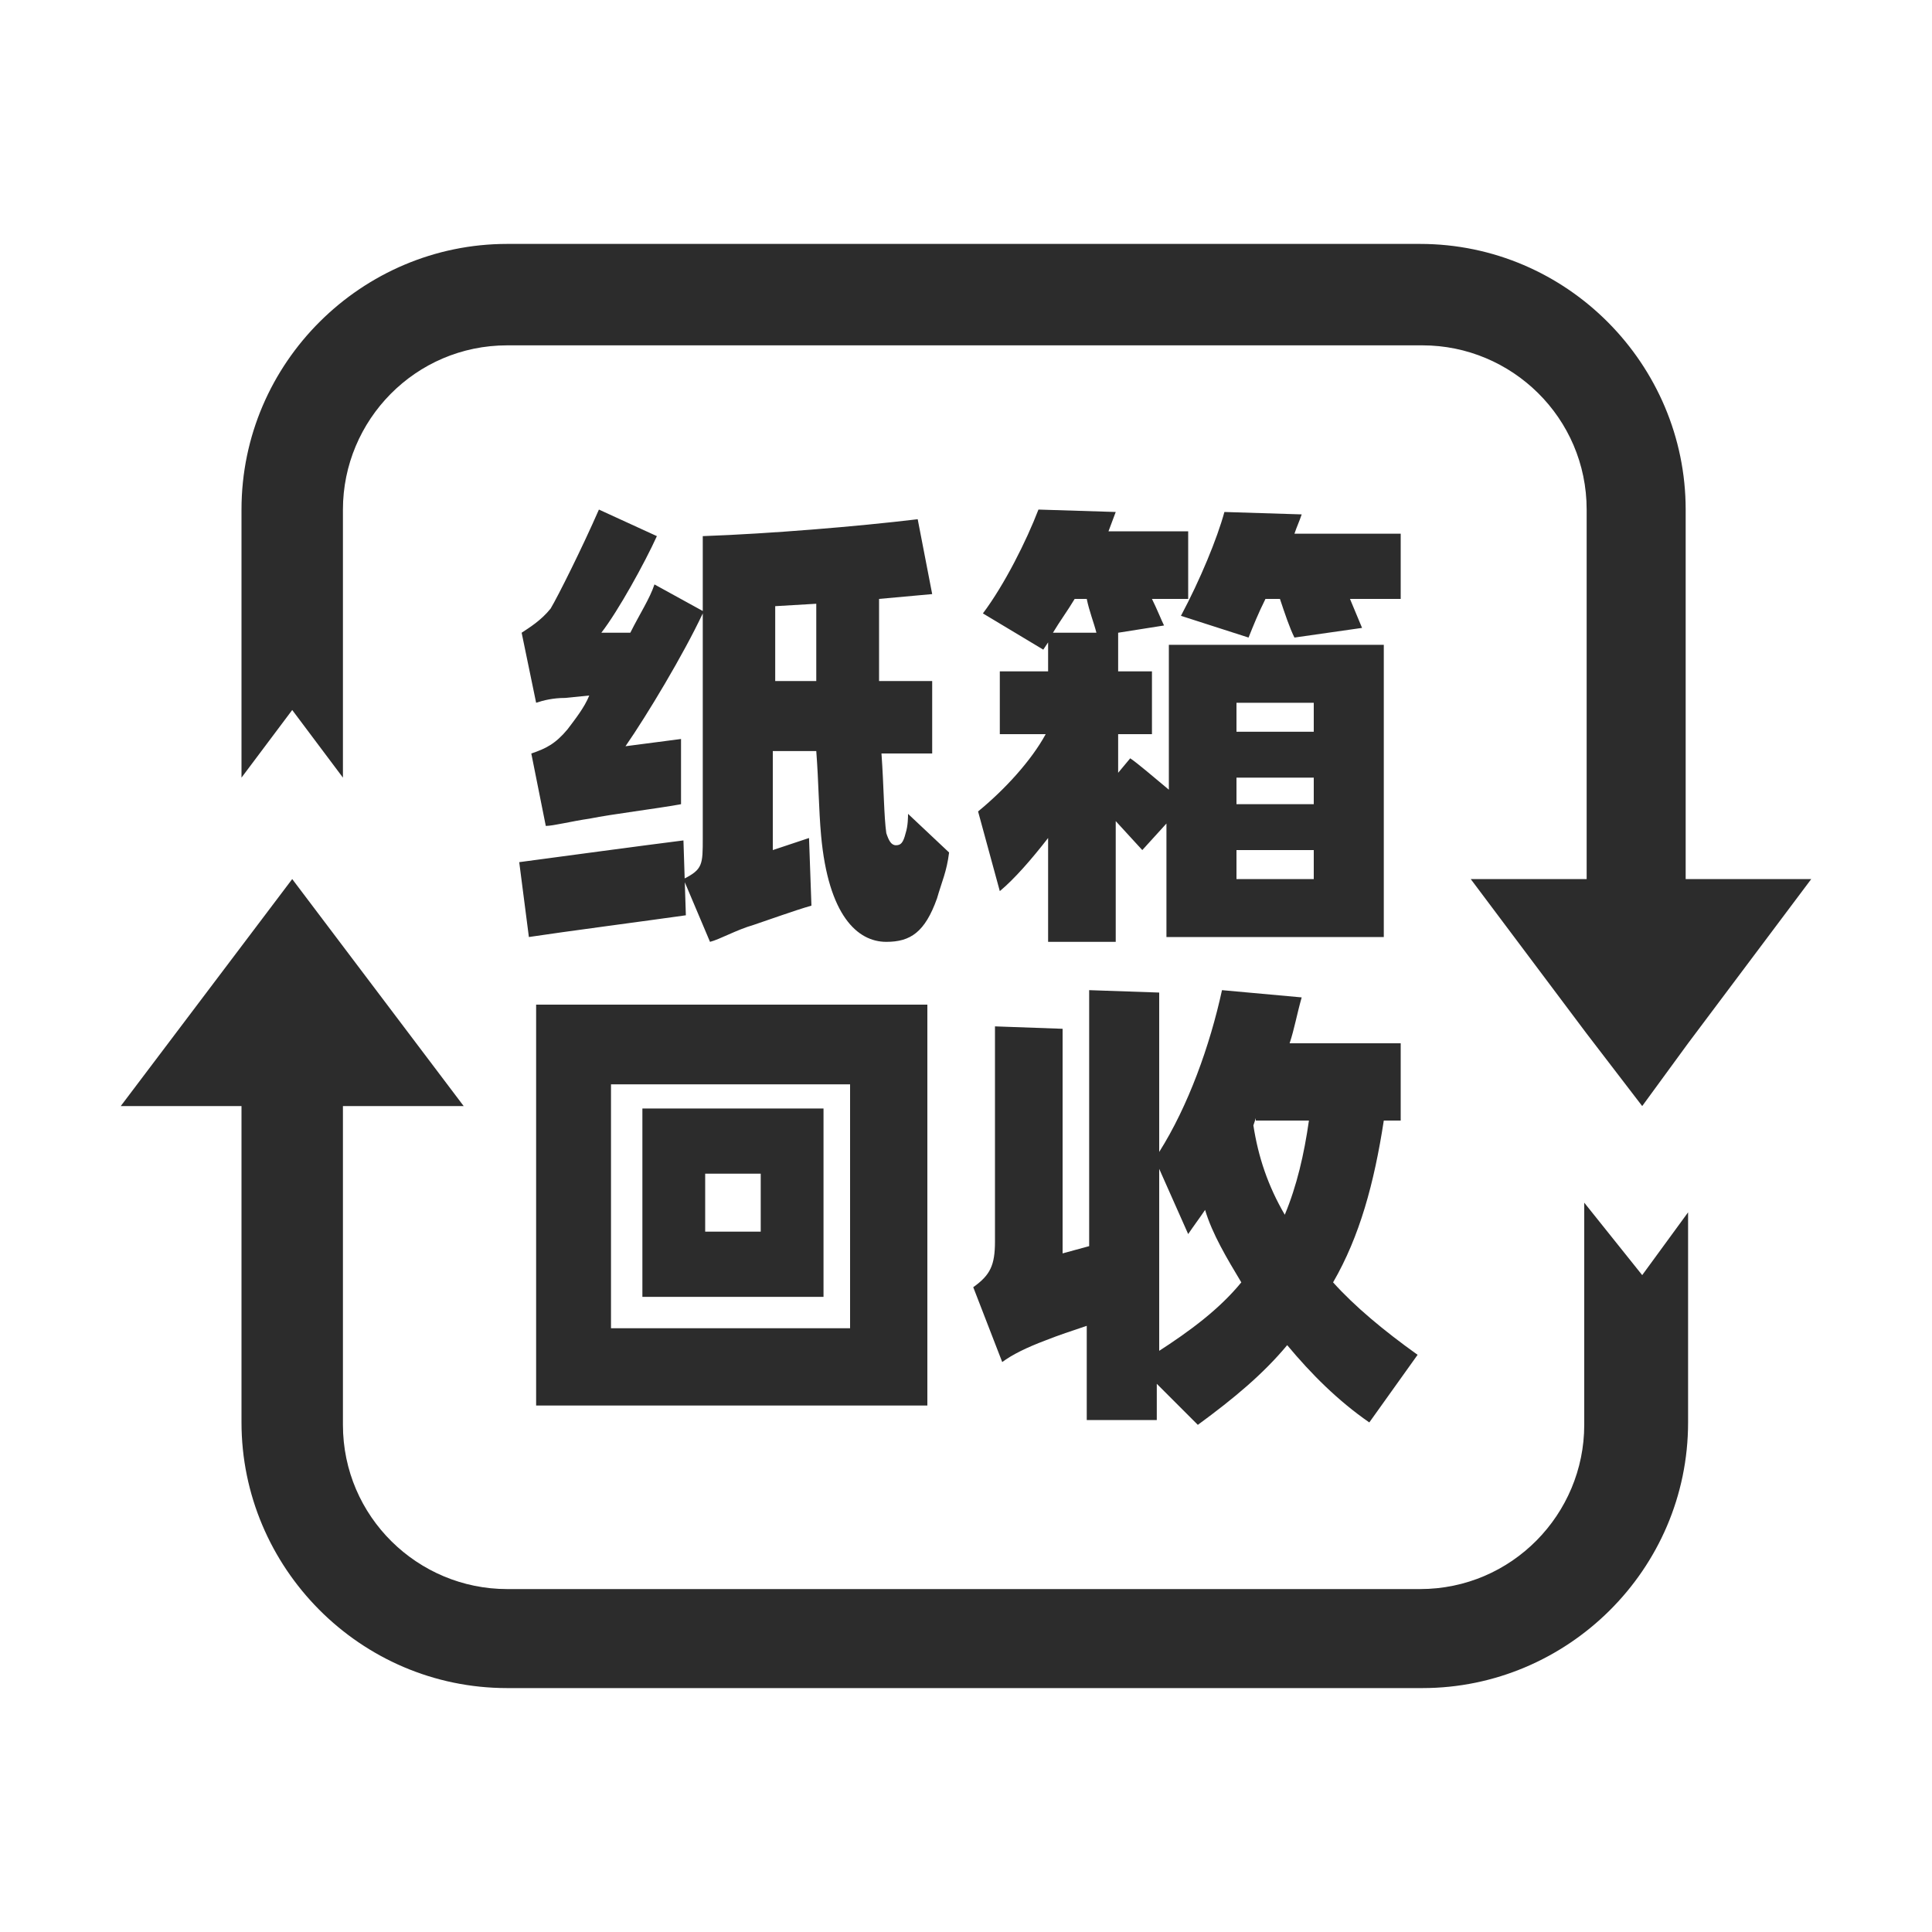 <svg t="1686407204825" class="icon" viewBox="0 0 1024 1024" version="1.1" xmlns="http://www.w3.org/2000/svg" p-id="1691" width="200" height="200"><path d="M839.68 637.44V755.2c0 47.36-38.4 87.04-87.04 87.04H268.8c-47.36 0-87.04-38.4-87.04-87.04V586.24h64l-90.88-120.32L64 586.24h64v167.68c0 76.8 62.72 140.8 140.8 140.8h485.12c76.8 0 140.8-62.72 140.8-140.8v-111.36L870.4 675.84l-30.72-38.4zM893.44 465.92V270.08c0-76.8-62.72-140.8-140.8-140.8H268.8c-76.8 0-140.8 62.72-140.8 140.8v142.08l26.88-35.84 26.88 35.84V270.08c0-47.36 38.4-87.04 87.04-87.04h485.12c47.36 0 87.04 38.4 87.04 87.04v195.84h-61.44l61.44 81.92 29.44 38.4 24.32-33.28 65.28-87.04h-66.56z" p-id="1692" fill="#2c2c2c"></path><path d="M275.2 456.96c19.2-2.56 66.56-8.96 87.04-11.52l1.28 39.68c-17.92 2.56-66.56 8.96-83.2 11.52l-5.12-39.68z m227.84-5.12c-1.28 10.24-3.84 15.36-6.4 24.32-6.4 17.92-14.08 23.04-26.88 23.04-15.36 0-30.72-14.08-34.56-56.32-1.28-14.08-1.28-28.16-2.56-44.8H409.6v52.48l19.2-6.4 1.28 35.84c-8.96 2.56-23.04 7.68-30.72 10.24-8.96 2.56-17.92 7.68-23.04 8.96l-14.08-33.28c10.24-5.12 10.24-7.68 10.24-21.76v-119.04c-10.24 21.76-29.44 53.76-40.96 70.4l29.44-3.84v34.56c-14.08 2.56-35.84 5.12-48.64 7.68-8.96 1.28-19.2 3.84-23.04 3.84l-7.68-38.4c7.68-2.56 12.8-5.12 19.2-12.8 3.84-5.12 8.96-11.52 11.52-17.92l-12.8 1.28c-6.4 0-11.52 1.28-15.36 2.56l-7.68-37.12c3.84-2.56 10.24-6.4 15.36-12.8 3.84-6.4 16.64-32 25.6-52.48l30.72 14.08c-6.4 14.08-20.48 39.68-29.44 51.2h15.36c5.12-10.24 10.24-17.92 12.8-25.6l25.6 14.08v-39.68c35.84-1.28 81.92-5.12 113.92-8.96l7.68 39.68-28.16 2.56v43.52h28.16v38.4h-26.88c1.28 17.92 1.28 33.28 2.56 42.24 1.28 3.84 2.56 6.4 5.12 6.4s3.84-1.28 5.12-6.4c1.28-3.84 1.28-8.96 1.28-10.24l21.76 20.48z m-70.4-90.88V320l-21.76 1.28v39.68h21.76zM618.24 341.76h115.2v154.88h-115.2v-60.16l-12.8 14.08-14.08-15.36v64h-35.84v-55.04c-8.96 11.52-17.92 21.76-25.6 28.16l-11.52-42.24c14.08-11.52 28.16-26.88 35.84-40.96h-24.32v-33.28h25.6v-15.36l-2.56 3.84-32-19.2c11.52-15.36 23.04-38.4 29.44-55.04l40.96 1.28-3.84 10.24h42.24v35.84h-19.2c2.56 5.12 5.12 11.52 6.4 14.08l-24.32 3.84v20.48h17.92v33.28h-17.92V409.6l6.4-7.68c3.84 2.56 12.8 10.24 20.48 16.64v-76.8z m-48.64-24.32c-3.84 6.4-7.68 11.52-11.52 17.92h23.04c-1.28-5.12-3.84-11.52-5.12-17.92h-6.4zM742.4 281.6v35.84h-26.88l6.4 15.36-35.84 5.12c-2.56-5.12-5.12-12.8-7.68-20.48h-7.68c-3.84 7.68-6.4 14.08-8.96 20.48l-35.84-11.52c10.24-19.2 19.2-40.96 23.04-55.04l40.96 1.28c-1.28 3.84-2.56 6.4-3.84 10.24H742.4z m-87.04 90.88v15.36h40.96v-15.36h-40.96z m40.96 53.76v-14.08h-40.96v14.08h40.96z m0 39.68v-15.36h-40.96v15.36h40.96zM492.8 744.96H284.16V532.48h207.36v212.48z m-42.24-170.24h-126.72V704h126.72V574.72z m-110.08 112.64v-99.84h96v99.84h-96z m33.28-64V652.8h29.44v-30.72h-29.44zM751.36 718.08l-25.6 35.84c-16.64-11.52-30.72-25.6-43.52-40.96-12.8 15.36-28.16 28.16-47.36 42.24l-21.76-21.76v19.2H576v-49.92c-7.68 2.56-15.36 5.12-21.76 7.68-10.24 3.84-17.92 7.68-23.04 11.52l-15.36-39.68c8.96-6.4 11.52-11.52 11.52-24.32v-113.92l35.84 1.28v119.04l14.08-3.84V524.8l37.12 1.28v84.48c15.36-24.32 26.88-56.32 33.28-85.76l42.24 3.84c-2.56 8.96-3.84 16.64-6.4 24.32H742.4v40.96h-8.96c-5.12 33.28-12.8 61.44-26.88 85.76 11.52 12.8 26.88 25.6 44.8 38.4zM613.12 716.8c17.92-11.52 33.28-23.04 44.8-37.12-7.68-12.8-15.36-25.6-19.2-38.4-2.56 3.84-6.4 8.96-8.96 12.8L614.4 619.52V716.8z m52.48-124.16l-1.28 3.84c2.56 16.64 7.68 32 16.64 47.36 6.4-15.36 10.24-32 12.8-49.92H665.6z" p-id="1693" fill="#2c2c2c"></path></svg>